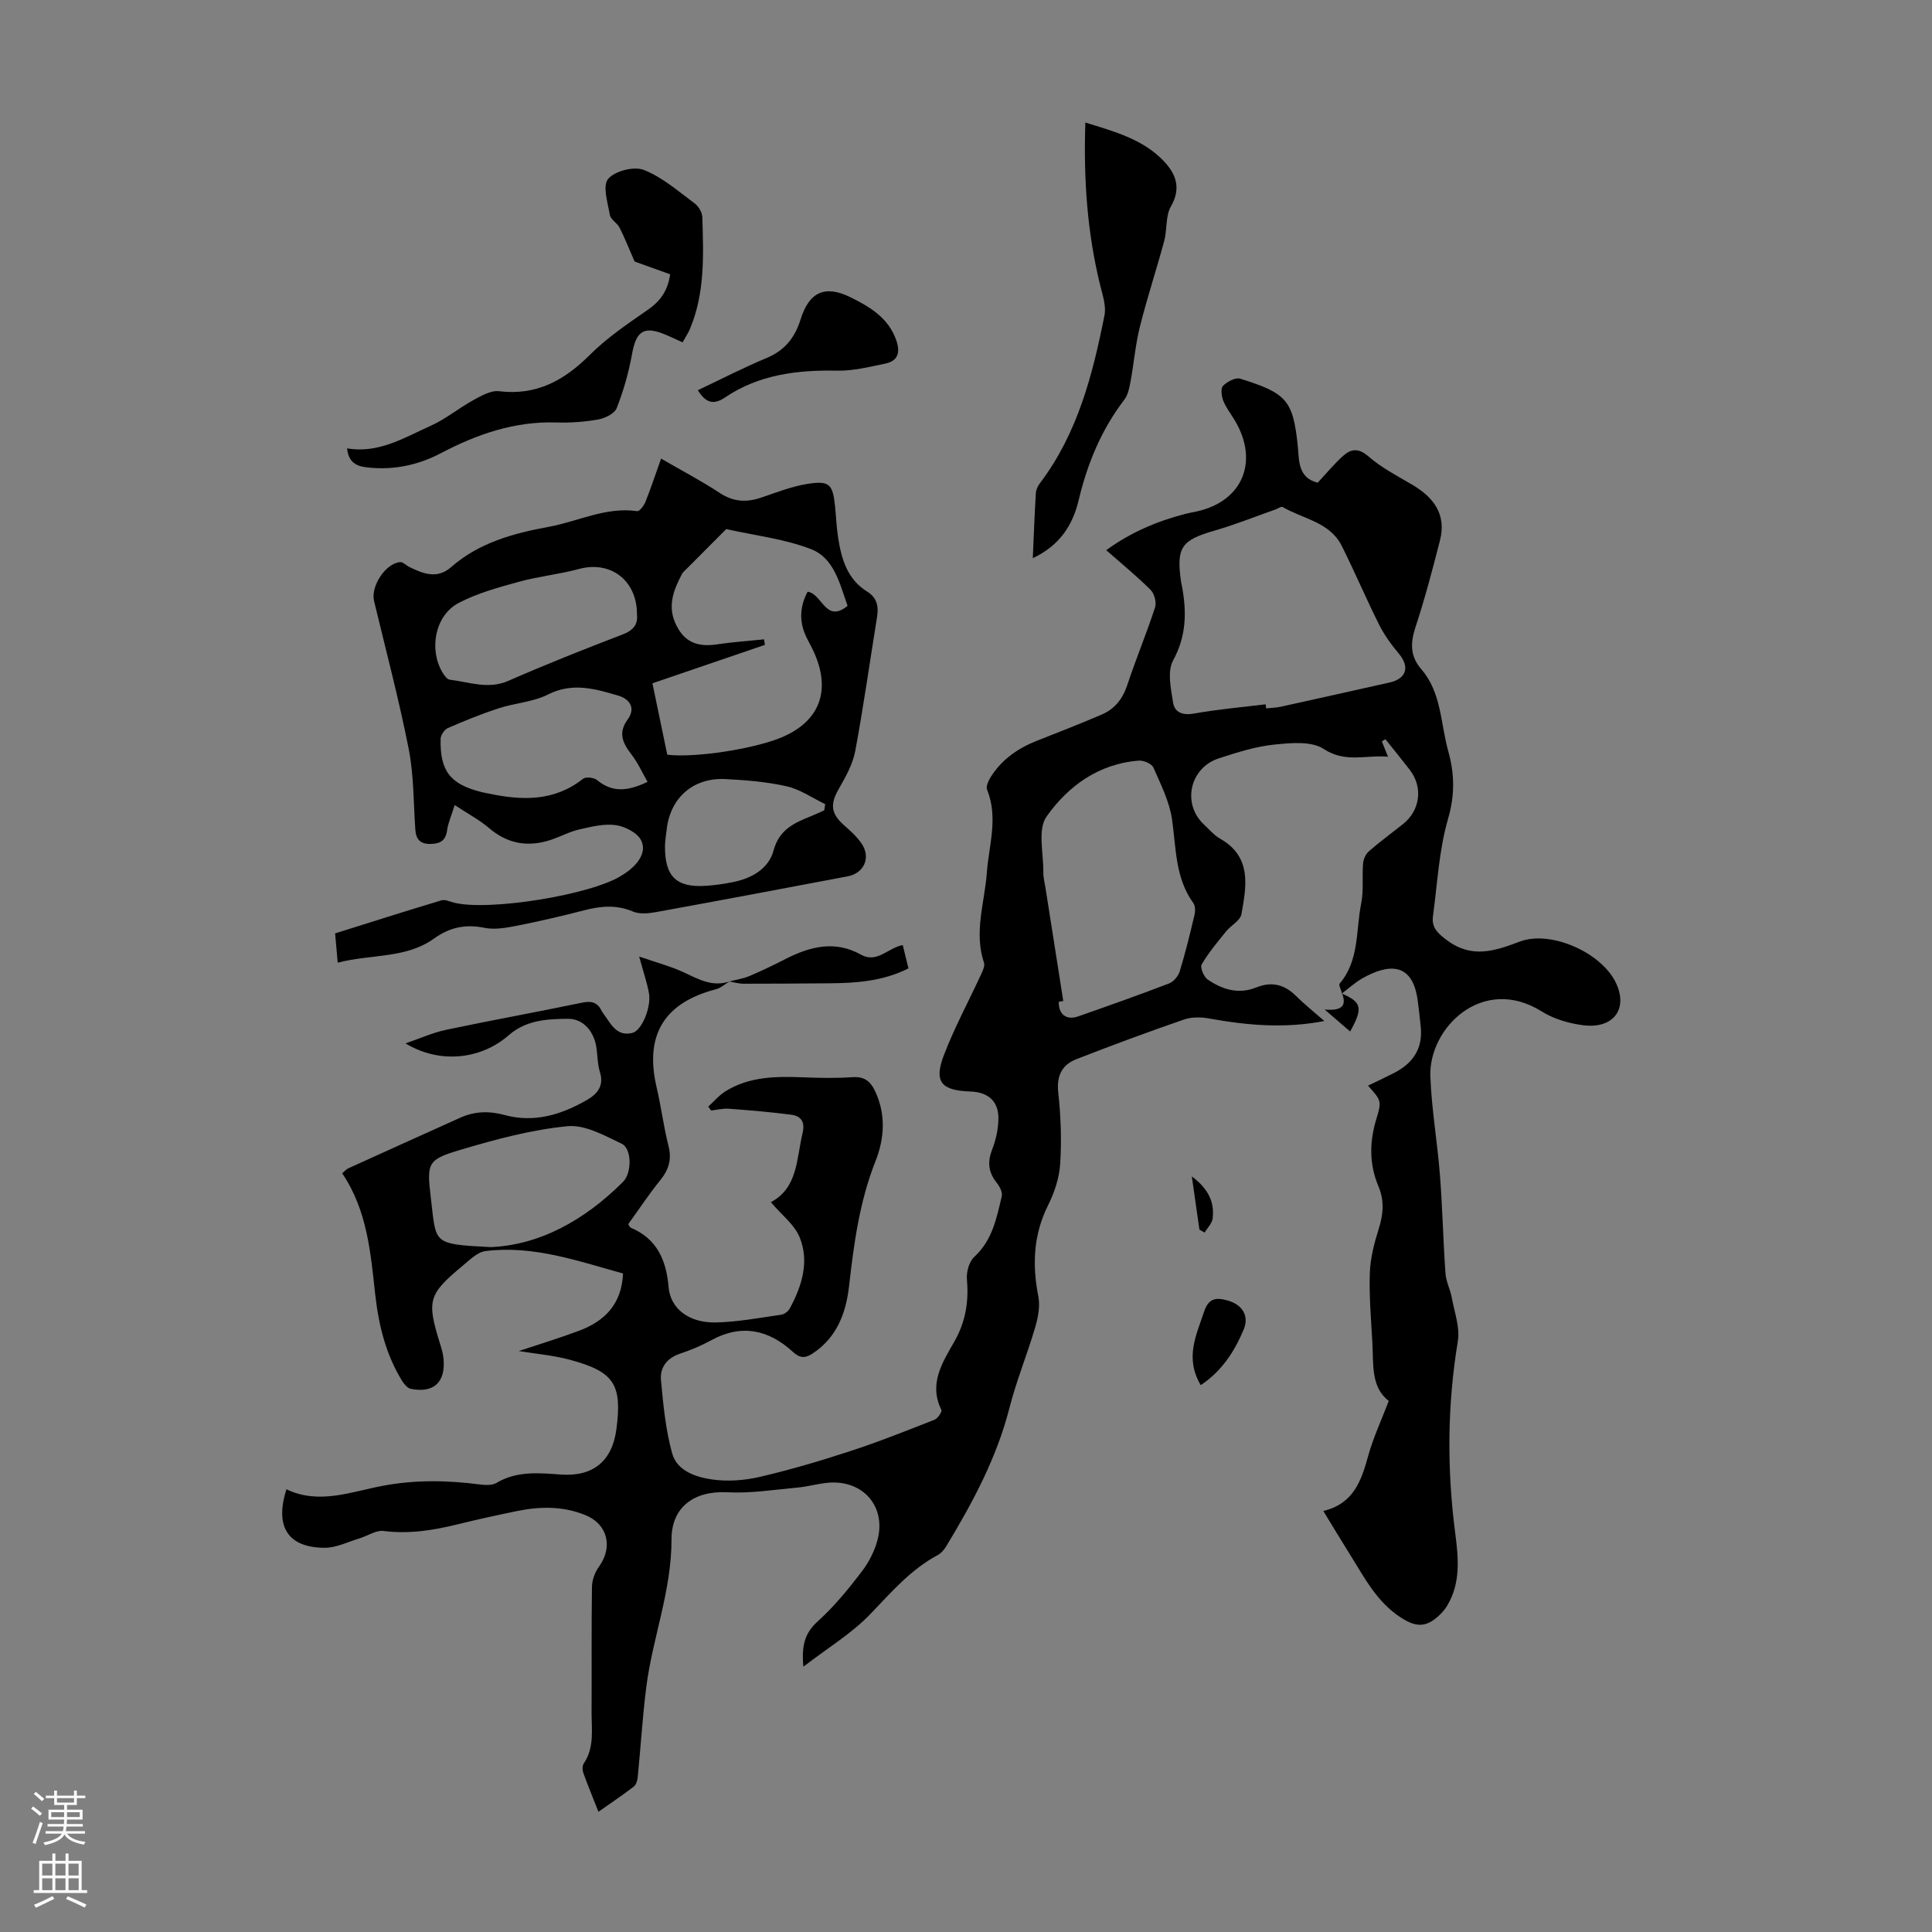 <svg enable-background="new 0 0 400 400" viewBox="0 0 400 400" xmlns="http://www.w3.org/2000/svg"><rect x="0" y="0" width="400" height="400" fill="#808080" stroke="none"/><g fill="#000001"><path d="m277.83 205.6c-.17-.67-.72-1.66-.46-1.97 4.11-4.84 3.32-10.98 4.45-16.58.54-2.68.16-5.52.39-8.28.07-.87.53-1.94 1.18-2.5 2.27-1.98 4.71-3.76 7.07-5.64 3.59-2.86 4.2-7.63 1.42-11.24-1.65-2.14-3.37-4.24-5.05-6.35-.24.15-.49.31-.73.46.37.91.73 1.82 1.27 3.17-4.61-.41-8.79 1.35-13.3-1.6-2.57-1.69-6.9-1.26-10.34-.9-3.85.4-7.65 1.63-11.36 2.83-6.1 1.97-7.7 9.49-3.05 13.76 1.07.98 2.04 2.17 3.28 2.87 6.63 3.77 5.46 9.81 4.43 15.62-.24 1.35-2.18 2.34-3.2 3.61-1.78 2.2-3.62 4.39-5.04 6.82-.36.62.45 2.58 1.25 3.12 3.05 2.07 6.36 3.14 10.12 1.62 2.94-1.19 5.65-.69 8.01 1.64 1.81 1.79 3.81 3.39 6.02 5.33-8.26 1.6-16.04.89-23.83-.52-1.69-.31-3.64-.34-5.23.21-7.48 2.59-14.9 5.33-22.27 8.21-3 1.17-4.14 3.44-3.76 6.92.54 4.88.71 9.85.4 14.75-.18 2.91-1.19 5.94-2.51 8.58-3.05 6.12-3.3 12.32-2.01 18.89.4 2.04-.07 4.4-.68 6.46-1.63 5.56-3.86 10.95-5.29 16.55-2.63 10.33-7.57 19.55-13.02 28.56-.45.74-1.06 1.53-1.79 1.93-5.64 3.01-9.66 7.72-14.01 12.25-3.85 4.01-8.79 6.99-13.86 10.89-.42-4.48.34-7.01 2.98-9.39 3.38-3.05 6.32-6.66 9.1-10.29 1.52-1.99 2.76-4.42 3.34-6.84 1.61-6.72-3.05-12.02-9.97-11.59-2.22.14-4.4.82-6.62 1.02-4.86.44-9.76 1.24-14.6.98-6.74-.35-11.54 2.98-11.53 9.74.02 10.67-3.93 20.38-5.23 30.64-.78 6.17-1.15 12.38-1.76 18.57-.07.69-.33 1.6-.82 1.98-2.28 1.75-4.67 3.36-7.32 5.22-1.14-2.91-2.2-5.46-3.13-8.05-.21-.57-.23-1.47.08-1.93 2.27-3.34 1.61-7.1 1.63-10.75.05-8.62-.05-17.24.08-25.86.02-1.41.62-3.01 1.46-4.17 2.91-4.05 1.8-8.76-2.77-10.64-4.61-1.9-9.39-1.85-14.18-.87-4.16.86-8.31 1.76-12.43 2.78-5.02 1.24-10.02 2.01-15.25 1.35-1.55-.2-3.26 1.02-4.92 1.52-2.4.72-4.81 1.96-7.22 1.96-7.62-.01-10.42-4.33-7.95-12.11 6.74 3.23 13.39.51 19.95-.72 6.73-1.27 13.31-1.15 19.99-.29 1.17.15 2.62.24 3.55-.31 4.25-2.53 8.81-2.05 13.37-1.73 6.64.46 10.59-2.78 11.46-9.39 1.21-9.24-.43-11.88-9.53-14.35-3.49-.95-7.15-1.25-10.68-1.83 4.03-1.34 8.27-2.63 12.42-4.18 5.32-1.98 8.89-5.48 9.16-11.88-9.35-2.58-18.56-5.88-28.47-4.64-1.65.21-3.23 1.79-4.65 2.97-7.25 6.03-7.56 7.22-4.73 16.33.3.95.58 1.93.68 2.92.5 4.91-2.01 7.27-6.78 6.3-.7-.14-1.4-1.01-1.83-1.71-3.34-5.45-4.82-11.5-5.52-17.78-.96-8.68-1.64-17.43-6.84-25.13.47-.39.82-.83 1.28-1.04 7.73-3.51 15.47-7.01 23.21-10.49 2.97-1.33 5.95-1.4 9.12-.54 6.11 1.67 11.73-.05 17.02-3.09 2.14-1.23 3.63-2.9 2.73-5.79-.49-1.58-.49-3.31-.71-4.97-.46-3.39-2.7-6.1-5.92-6.07-4.29.04-8.63.24-12.25 3.4-5.94 5.18-14.5 5.88-21.37 1.69 3.02-1.03 5.63-2.22 8.36-2.8 9.4-1.98 18.86-3.69 28.26-5.64 2-.42 3.21.04 4.04 1.82.05.1.11.2.18.28 1.58 2.07 2.73 5.01 6.11 4.18 2-.49 3.96-5.38 3.45-8.23-.39-2.17-1.13-4.29-2.03-7.59 3.6 1.25 6.53 2.01 9.23 3.27 3.06 1.43 5.95 3.09 9.49 1.88v-.01c-.94.56-1.81 1.37-2.83 1.64-10.74 2.79-14.8 9.51-12.28 20.27.94 4.02 1.45 8.15 2.46 12.15.71 2.79.08 4.9-1.68 7.08-2.38 2.94-4.47 6.12-6.65 9.13.24.36.32.64.48.71 5.47 2.31 7.39 6.69 7.88 12.35.39 4.48 4.26 7.38 9.68 7.29 4.55-.08 9.09-.96 13.62-1.6.65-.09 1.45-.68 1.77-1.27 2.52-4.66 4.12-9.7 2.05-14.78-1.06-2.61-3.69-4.58-5.95-7.25 5.59-2.96 5.28-8.93 6.56-14.27.56-2.32-.28-3.57-2.35-3.84-4.29-.56-8.62-.92-12.94-1.24-1.19-.09-2.42.23-3.63.37-.2-.27-.4-.54-.6-.81 1.17-1.06 2.21-2.32 3.53-3.15 4.99-3.12 10.57-3.13 16.2-2.91 3.35.13 6.73.2 10.07-.03 2.53-.18 3.78.81 4.81 3.04 2.22 4.85 1.83 9.76 0 14.38-3.3 8.34-4.46 17.03-5.46 25.82-.63 5.59-2.52 10.66-7.55 13.97-1.51.99-2.6 1.02-4.07-.33-5.02-4.6-10.61-5.85-16.89-2.43-2.05 1.12-4.24 2.05-6.46 2.78-2.75.92-4.22 2.89-3.97 5.52.47 5.08.96 10.24 2.31 15.12 1 3.64 4.91 4.94 8.28 5.42 3.22.46 6.7.2 9.89-.54 6.3-1.47 12.52-3.31 18.67-5.32 5.91-1.93 11.7-4.24 17.48-6.51.67-.26 1.61-1.66 1.42-2.04-2.66-5.4.21-9.79 2.66-14.09 2.34-4.09 3.04-8.26 2.63-12.88-.14-1.54.44-3.71 1.51-4.69 3.76-3.45 4.64-8.05 5.71-12.59.19-.82-.47-2.05-1.08-2.81-1.72-2.16-1.91-4.28-.91-6.86.78-2.02 1.28-4.28 1.29-6.44.02-3.56-2.14-5.42-5.74-5.55-6.14-.21-7.68-2-5.52-7.61 2.19-5.69 5.11-11.09 7.67-16.64.35-.76.83-1.76.6-2.43-2.11-6.29.13-12.41.59-18.59.43-5.73 2.4-11.43.06-17.21-.28-.69.29-1.91.78-2.69 2.3-3.62 5.66-5.94 9.62-7.49 4.46-1.75 8.92-3.5 13.33-5.39 2.68-1.15 4.33-3.22 5.28-6.08 1.79-5.41 3.99-10.68 5.76-16.09.34-1.03-.13-2.84-.9-3.62-2.84-2.84-5.97-5.39-9.21-8.24 5.11-3.72 10.6-6.03 16.47-7.54.76-.19 1.53-.32 2.3-.49 9.49-2.1 12.92-10.38 7.83-18.88-.81-1.34-1.8-2.61-2.37-4.04-.37-.93-.56-2.55-.04-3.08.85-.86 2.56-1.78 3.54-1.48 9.55 2.98 10.93 4.43 11.91 13.73.33 3.09-.06 6.75 4.14 7.81 1.8-1.92 3.43-3.92 5.33-5.61 1.62-1.43 3.17-1.59 5.19.17 2.66 2.32 5.9 4 8.98 5.81 4.48 2.62 7.2 6.14 5.82 11.57-1.54 6.05-3.14 12.1-5.09 18.03-1.07 3.27-1.08 5.97 1.23 8.65 4.2 4.86 3.97 11.24 5.58 16.98 1.3 4.65 1.39 9.08-.05 14.01-1.88 6.47-2.2 13.39-3.12 20.13-.32 2.37.98 3.56 2.92 5 5.15 3.83 9.91 2.21 15.04.27 6.45-2.44 17.03 2.3 19.97 8.64 2.5 5.39-.63 9.51-6.95 8.66-2.92-.39-6.01-1.3-8.48-2.85-12.24-7.65-23.43 3.45-23.04 13.49.26 6.8 1.45 13.55 1.98 20.35.53 6.79.67 13.61 1.15 20.41.12 1.69.99 3.31 1.3 5 .55 3.01 1.73 6.17 1.26 9.04-2.19 13.25-2.27 26.45-.54 39.74.66 5.1 1.18 10.32-1.69 15.04-.66 1.08-1.62 2.08-2.65 2.83-2.32 1.69-4.25 1.3-6.85-.36-5.01-3.22-7.5-8.15-10.45-12.85-1.83-2.92-3.6-5.87-5.67-9.26 6.28-1.5 7.87-6.28 9.29-11.41 1.03-3.73 2.69-7.28 4.26-11.38-3.72-2.81-3.15-7.59-3.4-12.11-.26-4.8-.69-9.62-.52-14.42.11-3.06.92-6.17 1.85-9.12.95-3.01 1.18-5.81-.06-8.76-1.94-4.6-1.89-9.24-.42-14.03 1.15-3.74.92-3.81-1.74-6.83 1.82-.88 3.61-1.71 5.36-2.61 3.85-1.96 5.98-4.96 5.56-9.44-.18-1.89-.4-3.77-.65-5.65-1.09-7.97-6.12-7.51-11.39-4.55-1.55.87-2.88 2.11-4.31 3.18-.07-.01.02-.1.02-.1zm-15.8-59.78c.04.28.07.56.11.84 1-.11 2.01-.12 2.98-.33 7.52-1.65 15.04-3.34 22.56-5.02 3.52-.79 4.23-3.23 1.96-5.95-1.55-1.85-3.02-3.86-4.1-6.01-2.7-5.39-5.05-10.95-7.75-16.34-2.48-4.95-8.01-5.56-12.22-8.03-.3-.18-1.01.32-1.52.51-4.2 1.47-8.34 3.14-12.6 4.37-6.89 1.99-7.96 3.46-6.91 10.67.05.33.14.66.2.99.96 5.27.88 10.2-1.87 15.24-1.23 2.25-.45 5.8 0 8.68.33 2.1 2.01 2.71 4.37 2.29 4.89-.88 9.85-1.3 14.79-1.91zm-41.89 61.43c-.31.05-.62.1-.93.15-.09 2.56 1.56 3.89 3.96 3.05 6.32-2.21 12.63-4.44 18.88-6.84.93-.36 1.9-1.51 2.2-2.5 1.17-3.84 2.13-7.74 3.05-11.65.19-.79.19-1.91-.24-2.5-3.75-5.2-3.55-11.29-4.39-17.24-.53-3.72-2.33-7.29-3.86-10.79-.35-.8-2.01-1.52-3.01-1.45-8.29.62-14.67 5.26-19.13 11.59-1.89 2.68-.6 7.62-.66 11.53-.02 1.1.29 2.21.46 3.31 1.22 7.77 2.45 15.56 3.67 23.34zm-118.59 50.95c10.03-.39 19.45-5.49 27.45-13.52 1.85-1.85 1.83-6.87-.28-7.88-3.56-1.7-7.62-3.99-11.24-3.63-7.38.72-14.71 2.68-21.85 4.8-7.04 2.09-7.33 2.6-6.44 9.95 1.16 9.62.12 9.64 12.36 10.28z"/><path d="m136.87 94.95c4.29 2.49 8.36 4.62 12.18 7.13 2.82 1.85 5.52 1.97 8.56.94 3.16-1.07 6.32-2.32 9.59-2.84 4.52-.71 5.21.08 5.68 4.56.23 2.22.31 4.47.66 6.68.69 4.37 1.9 8.53 6.01 11.07 1.99 1.23 2.39 3.02 2.04 5.21-1.5 9.26-2.8 18.56-4.52 27.78-.51 2.73-1.98 5.36-3.39 7.82-1.88 3.25-1.68 5.18 1.24 7.71 1.26 1.09 2.52 2.26 3.45 3.62 1.99 2.9.55 6.16-2.88 6.81-13.18 2.49-26.36 4.98-39.55 7.38-1.59.29-3.49.5-4.88-.09-3.43-1.46-6.69-1.15-10.13-.26-4.65 1.21-9.34 2.29-14.05 3.22-2.16.42-4.51.83-6.6.4-3.9-.79-7.18-.1-10.38 2.2-5.87 4.22-13.02 3.21-19.98 5.02-.2-2.19-.35-3.92-.54-6.06 7.36-2.31 14.66-4.64 22-6.84.75-.23 1.73.25 2.59.47 7.18 1.83 28.5-1.61 34.74-5.62.47-.3.95-.6 1.39-.94 2.09-1.62 3.79-3.94 2.66-6.3-.76-1.58-3.31-2.9-5.23-3.18-2.42-.35-5.05.31-7.52.87-1.94.43-3.76 1.4-5.66 2.07-4.82 1.69-9.16 1.04-13.14-2.37-1.99-1.7-4.38-2.95-7.07-4.73-.67 2.16-1.36 3.67-1.58 5.26-.3 2.16-1.48 2.75-3.43 2.79-2.11.04-3-.94-3.14-2.96-.39-5.58-.3-11.25-1.37-16.7-2.03-10.29-4.73-20.45-7.18-30.66-.72-3.03 2.39-7.8 5.41-8.03.61-.04 1.25.69 1.91 1.01 2.88 1.41 5.74 2.56 8.66.01 5.77-5.05 12.89-6.99 20.17-8.32 6.1-1.12 11.85-4.19 18.34-3.25.48.07 1.4-1.17 1.72-1.97 1.15-2.89 2.12-5.83 3.22-8.91zm1.28 61.3c5.03.62 15.3-.77 21.75-2.87 9.85-3.2 12.79-10.44 7.99-19.65-.41-.79-.86-1.58-1.2-2.4-1.28-3.06-.98-6.01.52-8.82 3.04.41 3.71 6.64 8.27 2.93-1.61-4.6-2.8-9.91-7.57-11.75-5.56-2.14-11.67-2.83-17.55-4.15-2.75 2.76-5.49 5.51-8.24 8.27-.32.32-.7.61-.9.99-1.7 3.2-3.02 6.49-1.44 10.12 1.69 3.88 4.39 5.13 8.66 4.49 3.23-.49 6.51-.7 9.77-1.04.05.38.09.76.14 1.15-7.67 2.62-15.34 5.24-23.27 7.95 1.06 5.12 2.08 10 3.07 14.78zm-4.08 5.62c-1.12-1.95-2.03-3.99-3.36-5.7-1.8-2.33-2.78-4.45-.77-7.19 1.77-2.41.36-4.27-1.88-4.94-4.77-1.41-9.49-2.83-14.58-.26-3.11 1.57-6.87 1.77-10.25 2.87-3.56 1.16-7.05 2.58-10.49 4.08-.72.31-1.5 1.47-1.52 2.25-.13 6.66 1.98 9.36 8.39 10.99.54.14 1.09.23 1.64.34 6.87 1.45 13.51 1.64 19.46-3.07.57-.45 2.26-.27 2.89.26 3.1 2.57 6.27 2.4 10.47.37zm-2.19-34.59c.05-7.15-5.49-11.25-12.01-9.48-4.08 1.11-8.35 1.52-12.43 2.65-4.25 1.17-8.62 2.36-12.49 4.39-4.85 2.54-6.19 9.53-3.38 14.31.37.63.97 1.51 1.54 1.57 4.02.48 7.93 2.08 12.14.24 7.77-3.4 15.66-6.54 23.58-9.57 2.31-.87 3.25-2.11 3.05-4.11zm38.77 40.49c.07-.43.13-.85.2-1.28-2.64-1.27-5.17-3.05-7.96-3.69-4.11-.94-8.39-1.27-12.62-1.5-6.75-.37-11.54 3.88-12.25 10.52-.12 1.11-.33 2.22-.34 3.34-.06 6.3 2.34 8.65 8.48 8.24 1.89-.13 3.79-.4 5.65-.78 3.85-.77 7.34-2.79 8.34-6.51 1.19-4.45 4.38-5.76 7.89-7.18.87-.35 1.73-.77 2.61-1.16z"/><path d="m138.75 56.79c-2.84-1.02-5.66-2.03-7.36-2.64-1.28-2.92-2.1-5.03-3.13-7.04-.5-.97-1.84-1.67-2-2.63-.44-2.51-1.54-6.01-.36-7.43 1.38-1.65 5.36-2.67 7.39-1.87 3.84 1.5 7.14 4.43 10.54 6.94.81.6 1.55 1.86 1.58 2.84.24 7.83.57 15.69-2.57 23.15-.38.91-.95 1.74-1.52 2.77-1.23-.56-2.31-1.07-3.41-1.54-4.59-1.95-6.19-.86-7.06 3.99-.68 3.79-1.76 7.56-3.16 11.15-.44 1.14-2.4 2.1-3.8 2.36-2.84.51-5.79.72-8.69.63-8.65-.28-16.43 2.42-23.95 6.37-4.74 2.49-9.85 3.55-15.26 2.93-2.21-.25-3.83-1.03-4.13-3.94 6.5 1.12 11.82-2.21 17.32-4.68 3.1-1.39 5.8-3.65 8.8-5.3 1.65-.9 3.65-2.06 5.34-1.85 7.75.93 13.48-2.22 18.79-7.52 3.59-3.58 7.91-6.49 12.11-9.41 2.6-1.81 4.07-4.02 4.53-7.28z"/><path d="m213.83 115.56c.21-4.81.37-9.14.63-13.46.04-.72.43-1.5.87-2.09 7.78-10.29 10.89-22.39 13.34-34.71.38-1.92-.37-4.14-.87-6.16-2.7-10.94-3.48-22.02-3.09-33.77 6.16 1.9 11.98 3.49 16.26 8.01 2.49 2.62 3.64 5.58 1.45 9.37-1.14 1.98-.75 4.79-1.38 7.13-1.6 5.93-3.54 11.78-5.03 17.73-.94 3.75-1.25 7.65-1.96 11.46-.23 1.27-.52 2.69-1.26 3.67-4.78 6.24-7.67 13.26-9.48 20.87-1.23 5.15-3.95 9.36-9.48 11.95z"/><path d="m144.48 80.79c4.78-2.26 9.44-4.67 14.26-6.68 3.74-1.56 5.84-4.21 7-7.95 1.78-5.72 5.05-7.22 10.33-4.62 4.03 1.98 7.88 4.27 9.5 8.93.85 2.45.38 4.27-2.29 4.81-3.26.67-6.58 1.52-9.87 1.46-8.33-.17-16.29.8-23.35 5.58-2.45 1.66-4.05.94-5.58-1.53z"/><path d="m151 203.2c1.38-.36 2.83-.56 4.13-1.11 2.57-1.08 5.08-2.3 7.56-3.57 5.06-2.57 10.19-3.87 15.54-.88 3.36 1.88 5.53-1.36 8.67-1.98.39 1.6.78 3.15 1.19 4.83-5.34 2.69-10.87 3.05-16.45 3.09-5.9.04-11.8.1-17.7.09-.98 0-1.96-.3-2.94-.47 0-.01 0 0 0 0z"/><path d="m248.6 286.78c-3.35-5.69-.9-10.35.68-15.18.97-2.94 2.59-3.02 5.04-2.3 3.16.94 4.25 3.39 3.18 5.93-1.84 4.42-4.41 8.55-8.9 11.55z"/><path d="m248.33 254.58c-.49-3.43-.98-6.86-1.58-11.02 3.43 2.57 4.73 5.32 4.31 8.73-.13 1.02-1.08 1.93-1.65 2.9-.35-.21-.71-.41-1.08-.61z"/><path d="m277.74 205.69c4.16 1.73 4.53 3 1.79 7.87-1.55-1.34-3-2.59-5.28-4.55 3.99.36 4.47-1.08 3.59-3.4-.01-.01-.1.08-.1.08z"/></g><path d="m6.44 374.46.42-.45c.65.47 1.27.95 1.85 1.44l-.45.49c-.65-.56-1.25-1.06-1.82-1.48m.93 7.33-.63-.26c.55-1.36 1.05-2.8 1.52-4.33.19.1.38.19.59.27-.46 1.29-.95 2.73-1.48 4.32m-.38-10.38.44-.42c.43.34 1.01.82 1.74 1.44l-.49.49c-.53-.51-1.09-1.01-1.69-1.51m2.5.35h1.72v-1.04h.59v1.04h3.52v-1.04h.59v1.04h1.75v.53h-1.75v1.42h-2.03v.97h3.22v2.03h-3.24c0 .35-.01.66-.03.93h3.32v.53h-3.37c-.03.27-.08.58-.15.94h3.96v.53h-3.71c.67.92 1.93 1.48 3.79 1.68-.13.24-.23.44-.29.59-2.13-.38-3.48-1.08-4.04-2.12-.43.97-1.77 1.72-4.03 2.23-.09-.19-.2-.37-.33-.55 2.1-.42 3.37-1.03 3.81-1.83h-3.36v-.53h3.58c.08-.29.13-.61.16-.94h-3.33v-.53h3.39c.02-.27.04-.58.04-.93h-3.23v-2.03h3.25v-.97h-2.07v-1.42h-1.73zm1.12 3.44v1h2.65c.01-.3.02-.44.01-.4v-.25-.35zm1.19-2h3.52v-.91h-3.52zm4.71 2h-2.63v.59c0 .15-.01.28-.01.4h2.64z" fill="#fbfafa"/><path d="m13.56 383.74h.63v1.52h2.72v6.07h1.13v.6h-11.06v-.6h1.13v-6.07h2.73v-1.52h.63v1.52h2.1v-1.52zm-2.69 8.83.38.56c-1.24.63-2.53 1.25-3.85 1.85-.1-.21-.21-.42-.34-.63 1.36-.55 2.63-1.15 3.81-1.78m-2.13-4.27h2.1v-2.45h-2.1zm0 3.04h2.1v-2.46h-2.1zm2.72-3.04h2.1v-2.45h-2.1zm0 3.04h2.1v-2.46h-2.1zm6.07 3.6c-1.41-.71-2.7-1.3-3.86-1.78l.35-.56c1.45.62 2.75 1.19 3.88 1.72zm-1.25-9.09h-2.1v2.45h2.1zm-2.09 5.49h2.1v-2.46h-2.1z" fill="#fbfafa"/></svg>